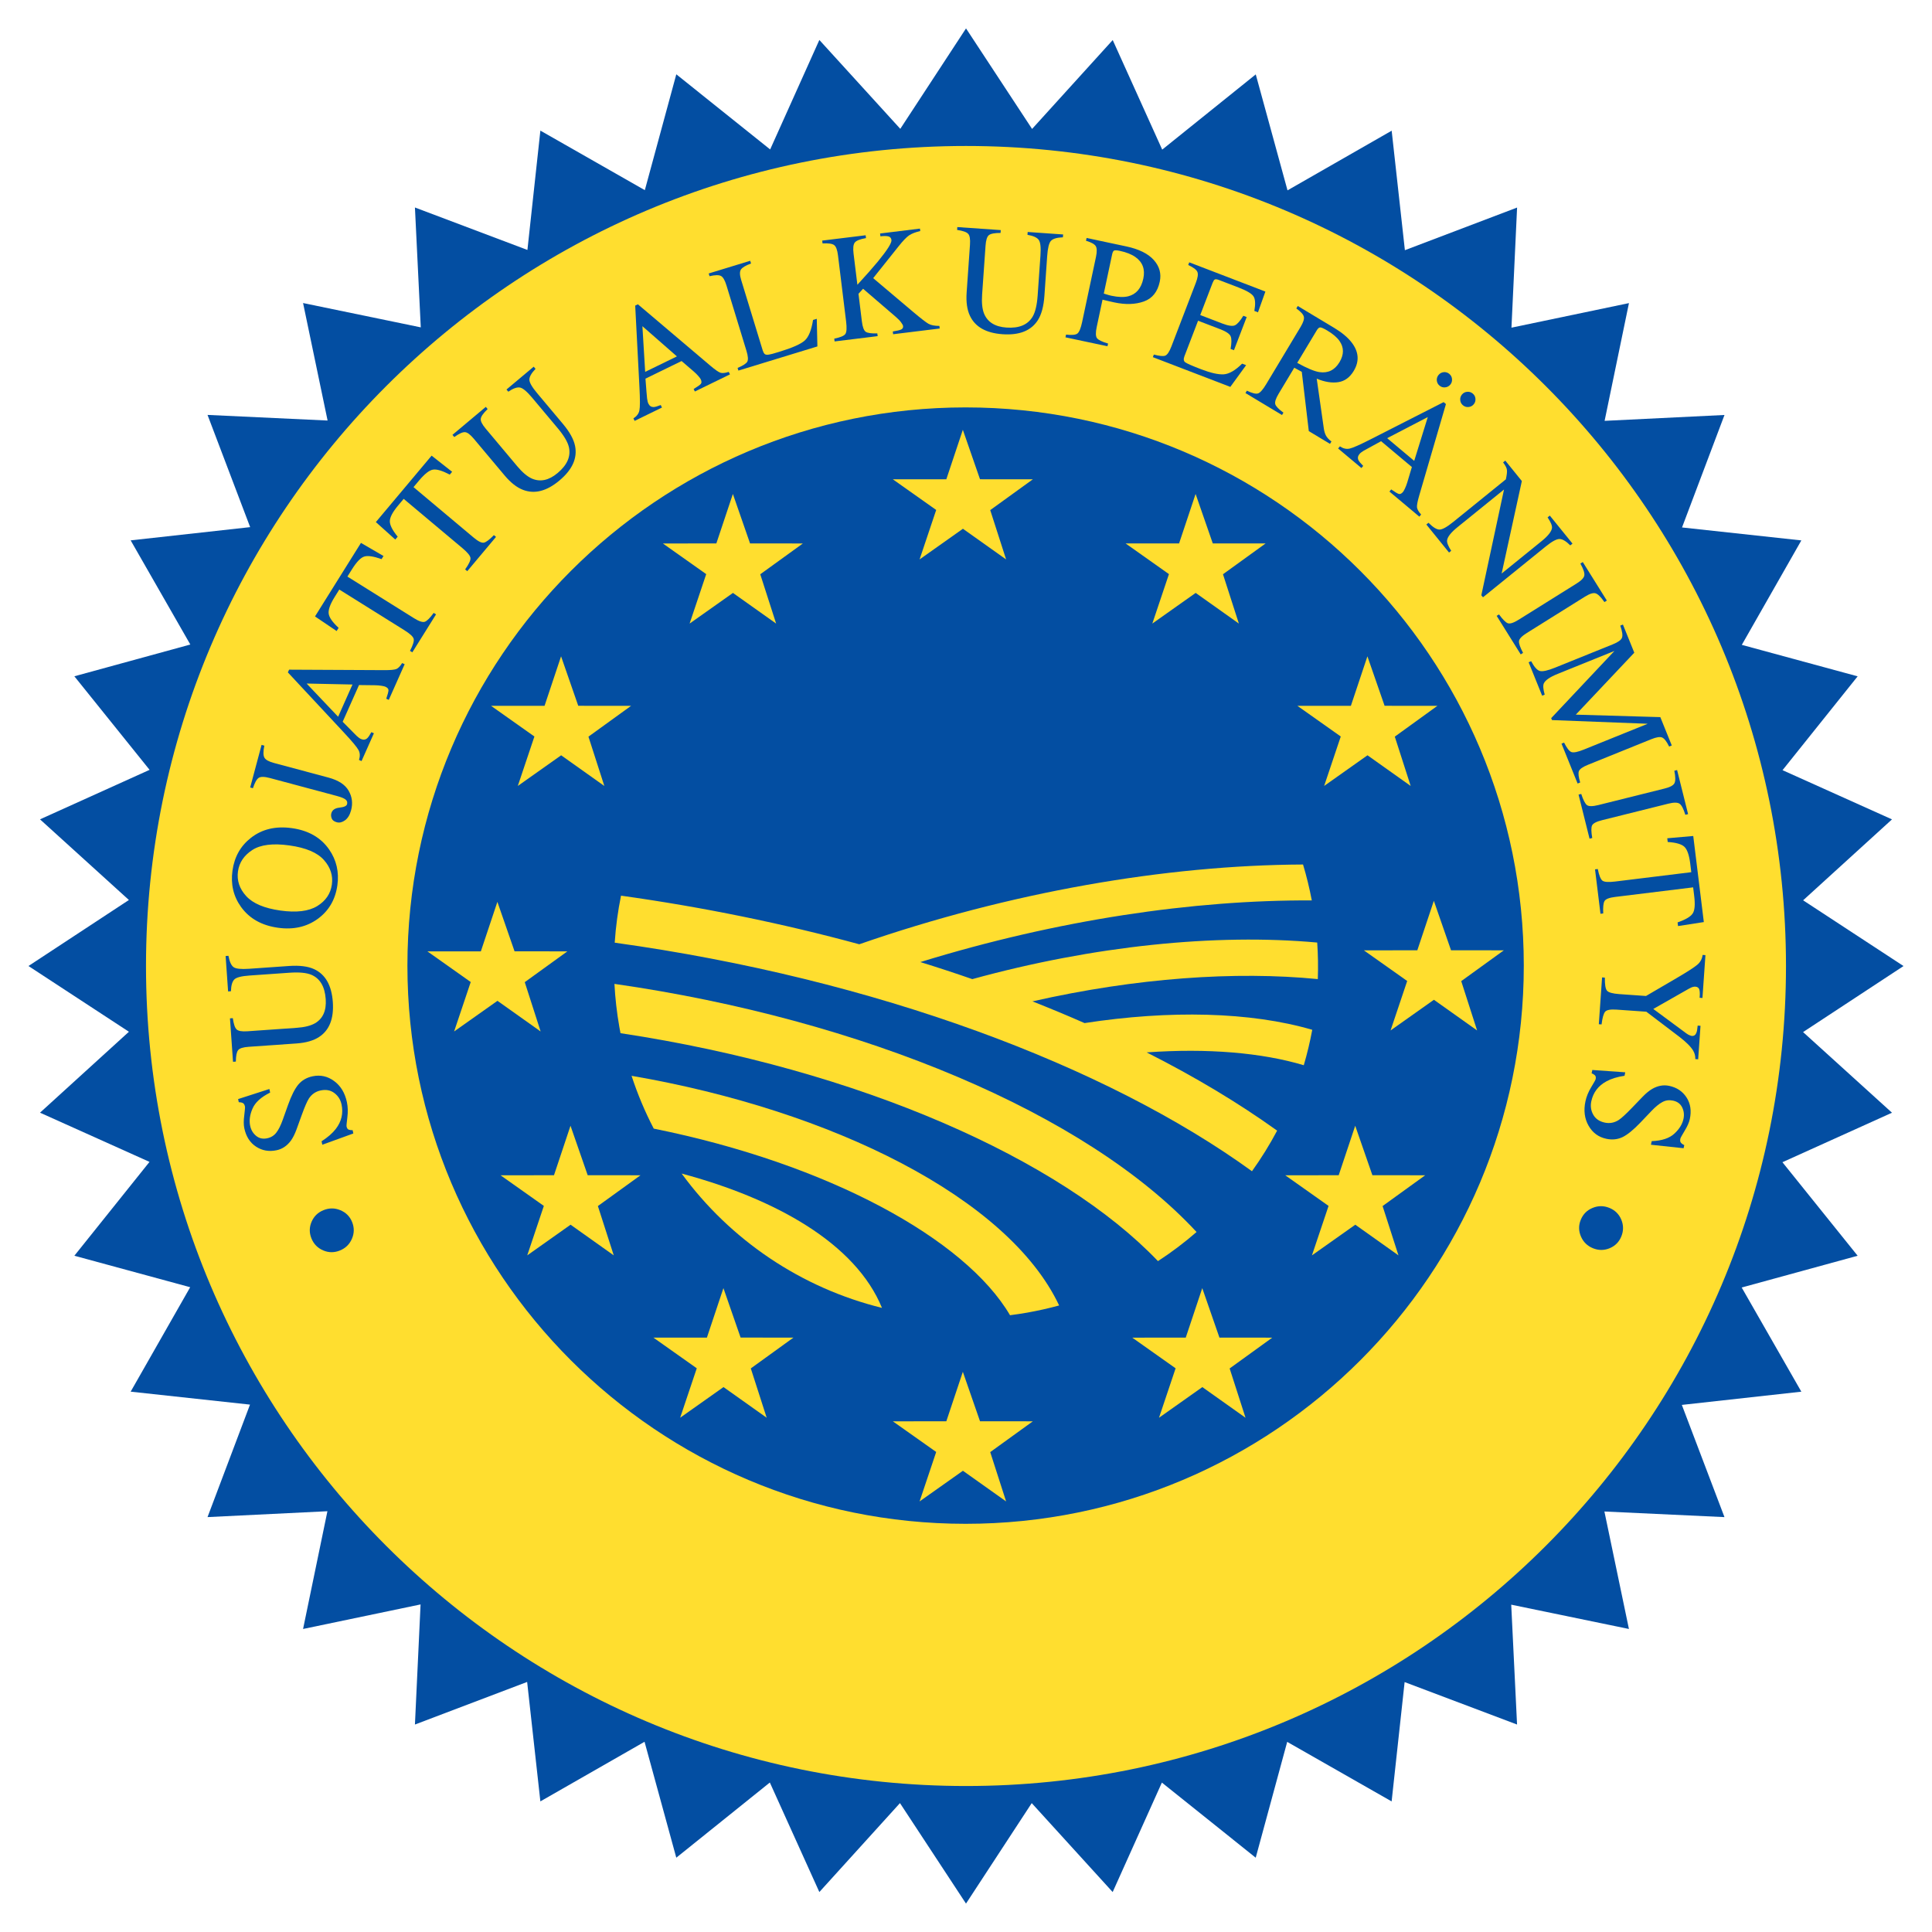 <?xml version="1.0" encoding="utf-8"?>
<!-- Generator: Adobe Illustrator 13.0.0, SVG Export Plug-In . SVG Version: 6.00 Build 14948)  -->
<!DOCTYPE svg PUBLIC "-//W3C//DTD SVG 1.0//EN" "http://www.w3.org/TR/2001/REC-SVG-20010904/DTD/svg10.dtd">
<svg version="1.0" id="Layer_1" xmlns="http://www.w3.org/2000/svg" xmlns:xlink="http://www.w3.org/1999/xlink" x="0px" y="0px"
	 width="192.756px" height="192.756px" viewBox="0 0 192.756 192.756" enable-background="new 0 0 192.756 192.756"
	 xml:space="preserve">
<g>
	<polygon fill-rule="evenodd" clip-rule="evenodd" fill="#FFFFFF" points="0,0 192.756,0 192.756,192.756 0,192.756 0,0 	"/>
	<polygon fill-rule="evenodd" clip-rule="evenodd" fill="#034EA2" points="102.971,12.864 111.016,3.996 115.954,14.927 
		125.287,7.422 128.455,18.991 138.847,13.04 140.166,24.962 151.36,20.708 150.799,32.691 162.521,30.241 160.092,41.988 
		172.053,41.402 167.816,52.624 179.721,53.917 173.781,64.338 185.338,67.478 177.844,76.84 188.764,81.75 179.897,89.824 
		189.915,96.383 179.892,102.971 188.764,111.016 177.833,115.955 185.337,125.287 173.769,128.455 179.72,138.848 167.798,140.168 
		172.051,151.363 160.072,150.803 162.519,162.523 150.775,160.098 151.357,172.057 140.139,167.822 138.843,179.727 
		128.424,173.787 125.283,185.344 115.921,177.848 111.011,188.77 102.936,179.898 96.378,189.922 89.79,179.896 81.746,188.77 
		76.807,177.842 67.474,185.342 64.306,173.777 53.913,179.725 52.593,167.807 41.398,172.057 41.96,160.074 30.237,162.523 
		32.667,150.775 20.705,151.361 24.942,140.139 13.036,138.846 18.974,128.426 7.419,125.285 14.916,115.922 3.992,111.012 
		12.862,102.938 2.84,96.379 12.861,89.792 3.992,81.746 14.924,76.807 7.418,67.473 18.988,64.304 13.036,53.912 24.958,52.592 
		20.705,41.396 32.684,41.957 30.237,30.234 41.981,32.661 41.398,20.701 52.621,24.938 53.914,13.031 64.335,18.972 67.475,7.414 
		76.838,14.911 81.747,3.987 89.822,12.854 96.38,2.834 102.971,12.864 	"/>
	<path fill-rule="evenodd" clip-rule="evenodd" fill="#FFDE2F" d="M96.378,14.564c45.183,0,81.81,36.628,81.81,81.814
		c0,45.185-36.627,81.813-81.81,81.813c-45.184,0-81.812-36.629-81.812-81.813C14.567,51.192,51.194,14.564,96.378,14.564
		L96.378,14.564z"/>
	<path fill-rule="evenodd" clip-rule="evenodd" fill="#034EA2" d="M40.648,96.339c0-30.758,24.933-55.692,55.691-55.692
		c30.757,0,55.69,24.934,55.69,55.692c0,30.759-24.933,55.692-55.69,55.692C65.582,152.031,40.648,127.098,40.648,96.339
		L40.648,96.339z"/>
	<polygon fill-rule="evenodd" clip-rule="evenodd" fill="#FFDE2F" points="138.141,70.417 136.427,65.482 134.778,70.42 
		129.443,70.421 133.768,73.48 132.11,78.414 136.435,75.355 140.743,78.414 139.159,73.495 143.41,70.421 138.141,70.417 	"/>
	<polygon fill-rule="evenodd" clip-rule="evenodd" fill="#FFDE2F" points="120.999,54.216 119.285,49.281 117.637,54.219 
		112.302,54.22 116.626,57.279 114.968,62.213 119.293,59.154 123.602,62.213 122.017,57.293 126.269,54.22 120.999,54.216 	"/>
	<polygon fill-rule="evenodd" clip-rule="evenodd" fill="#FFDE2F" points="97.776,47.816 96.063,42.881 94.415,47.819 89.08,47.821 
		93.404,50.879 91.747,55.813 96.071,52.754 100.379,55.813 98.795,50.894 103.047,47.821 97.776,47.816 	"/>
	<polygon fill-rule="evenodd" clip-rule="evenodd" fill="#FFDE2F" points="74.832,54.217 73.119,49.282 71.47,54.22 66.135,54.222 
		70.459,57.28 68.802,62.214 73.127,59.156 77.435,62.214 75.851,57.295 80.102,54.222 74.832,54.217 	"/>
	<polygon fill-rule="evenodd" clip-rule="evenodd" fill="#FFDE2F" points="57.692,70.417 55.978,65.482 54.33,70.42 48.994,70.422 
		53.318,73.481 51.661,78.415 55.986,75.356 60.294,78.415 58.71,73.496 62.962,70.422 57.692,70.417 	"/>
	<polygon fill-rule="evenodd" clip-rule="evenodd" fill="#FFDE2F" points="51.337,94.913 49.624,89.978 47.975,94.916 42.64,94.917 
		46.964,97.977 45.307,102.91 49.632,99.852 53.939,102.91 52.355,97.99 56.607,94.917 51.337,94.913 	"/>
	<polygon fill-rule="evenodd" clip-rule="evenodd" fill="#FFDE2F" points="58.633,117.25 56.919,112.316 55.271,117.254 
		49.936,117.256 54.26,120.314 52.603,125.248 56.927,122.189 61.235,125.248 59.651,120.328 63.903,117.256 58.633,117.25 	"/>
	<polygon fill-rule="evenodd" clip-rule="evenodd" fill="#FFDE2F" points="73.89,133.449 72.176,128.516 70.528,133.453 
		65.192,133.455 69.517,136.514 67.859,141.447 72.184,138.389 76.492,141.447 74.908,136.527 79.16,133.455 73.89,133.449 	"/>
	<polygon fill-rule="evenodd" clip-rule="evenodd" fill="#FFDE2F" points="97.776,141.799 96.063,136.865 94.415,141.803 
		89.079,141.805 93.404,144.863 91.747,149.797 96.071,146.738 100.379,149.797 98.795,144.877 103.047,141.805 97.776,141.799 	"/>
	<polygon fill-rule="evenodd" clip-rule="evenodd" fill="#FFDE2F" points="121.664,133.453 119.95,128.518 118.302,133.455 
		112.967,133.457 117.291,136.516 115.634,141.449 119.958,138.391 124.266,141.449 122.682,136.531 126.934,133.457 
		121.664,133.453 	"/>
	<polygon fill-rule="evenodd" clip-rule="evenodd" fill="#FFDE2F" points="136.924,117.252 135.21,112.316 133.562,117.254 
		128.227,117.256 132.551,120.314 130.893,125.248 135.218,122.189 139.525,125.248 137.941,120.328 142.193,117.256 
		136.924,117.252 	"/>
	<polygon fill-rule="evenodd" clip-rule="evenodd" fill="#FFDE2F" points="144.769,94.809 143.055,89.874 141.406,94.812 
		136.071,94.814 140.396,97.873 138.738,102.807 143.062,99.748 147.37,102.807 145.787,97.887 150.038,94.814 144.769,94.809 	"/>
	<path fill-rule="evenodd" clip-rule="evenodd" fill="#FFDE2F" d="M115.53,125.822c-9.682-10.152-29.782-19.137-53.623-22.742
		l-0.112-0.604c-0.255-1.445-0.417-2.887-0.492-4.314c24.691,3.541,47.088,12.885,58.078,24.756
		C118.172,123.969,116.886,124.941,115.53,125.822L115.53,125.822z"/>
	<path fill-rule="evenodd" clip-rule="evenodd" fill="#FFDE2F" d="M100.771,131.221c-4.479-7.627-18.132-15.105-35.547-18.619
		c-0.871-1.674-1.613-3.434-2.213-5.268c19.985,3.441,37.587,12.162,42.659,22.912c-1.042,0.285-2.107,0.523-3.193,0.717
		C101.906,131.062,101.338,131.148,100.771,131.221L100.771,131.221z"/>
	<path fill-rule="evenodd" clip-rule="evenodd" fill="#FFDE2F" d="M68.008,117.086c9.387,2.516,17.354,6.971,19.987,13.402
		C79.968,128.512,72.872,123.74,68.008,117.086L68.008,117.086z"/>
	<path fill-rule="evenodd" clip-rule="evenodd" fill="#FFDE2F" d="M97.007,97.688c12.062-3.318,24.238-4.574,34.412-3.65
		c0.083,1.225,0.102,2.441,0.059,3.646c-8.203-0.805-18.101-0.131-28.474,2.223c1.772,0.697,3.507,1.42,5.201,2.166
		c8.485-1.307,16.566-1.131,22.718,0.67c-0.222,1.197-0.504,2.377-0.845,3.535c-4.151-1.246-9.582-1.717-15.676-1.281
		c4.782,2.418,9.152,5.033,13.017,7.807c-0.745,1.404-1.584,2.758-2.51,4.049c-14.535-10.531-37.5-19.178-63.579-22.803
		c0.104-1.588,0.316-3.155,0.63-4.69c8.193,1.145,16.181,2.786,23.769,4.85c15.002-5.213,30.591-7.895,44.275-7.958
		c0.35,1.166,0.643,2.36,0.874,3.582c-11.774-0.055-25.345,1.922-39.055,6.152C93.579,96.528,95.307,97.097,97.007,97.688
		L97.007,97.688z"/>
	<path fill-rule="evenodd" clip-rule="evenodd" fill="#034EA2" d="M35.111,123.592c-0.238,0.555-0.64,0.945-1.204,1.172
		c-0.559,0.227-1.115,0.223-1.666-0.012c-0.554-0.238-0.943-0.639-1.169-1.197s-0.221-1.111,0.015-1.66
		c0.236-0.547,0.634-0.934,1.193-1.158c0.564-0.229,1.124-0.227,1.68,0.006c0.557,0.232,0.946,0.623,1.168,1.174
		C35.356,122.48,35.351,123.039,35.111,123.592L35.111,123.592z"/>
	<path fill-rule="evenodd" clip-rule="evenodd" fill="#034EA2" d="M32.082,113.867c0.619-0.396,1.092-0.807,1.42-1.234
		c0.571-0.742,0.762-1.555,0.575-2.438c-0.102-0.479-0.34-0.857-0.717-1.141c-0.376-0.287-0.836-0.373-1.377-0.258
		c-0.487,0.104-0.875,0.369-1.161,0.797c-0.18,0.279-0.421,0.834-0.723,1.668l-0.525,1.449c-0.162,0.438-0.343,0.797-0.543,1.08
		c-0.383,0.523-0.859,0.848-1.43,0.969c-0.756,0.16-1.438,0.043-2.048-0.354c-0.609-0.395-1.001-1.008-1.178-1.836
		c-0.073-0.342-0.074-0.77-0.005-1.283c0.063-0.518,0.087-0.811,0.073-0.879c-0.04-0.186-0.11-0.303-0.212-0.354
		c-0.104-0.055-0.24-0.084-0.409-0.088l-0.065-0.309l3.12-1.006l0.076,0.357c-0.909,0.449-1.496,0.984-1.761,1.605
		c-0.267,0.617-0.344,1.189-0.231,1.717c0.087,0.408,0.285,0.742,0.594,0.996c0.304,0.252,0.67,0.332,1.099,0.242
		c0.385-0.082,0.689-0.27,0.913-0.562c0.229-0.293,0.441-0.717,0.639-1.273l0.532-1.49c0.332-0.932,0.674-1.611,1.027-2.037
		c0.359-0.424,0.831-0.697,1.417-0.822c0.785-0.166,1.503-0.008,2.157,0.475c0.652,0.479,1.076,1.178,1.272,2.1
		c0.098,0.463,0.114,0.967,0.046,1.512c-0.068,0.539-0.096,0.846-0.08,0.92c0.037,0.176,0.116,0.283,0.237,0.324
		c0.12,0.035,0.243,0.051,0.369,0.043l0.07,0.33l-3.094,1.123L32.082,113.867L32.082,113.867z"/>
	<path fill-rule="evenodd" clip-rule="evenodd" fill="#034EA2" d="M22.944,101.602l0.284-0.02c0.081,0.584,0.207,0.959,0.378,1.121
		c0.167,0.164,0.531,0.225,1.092,0.186l4.887-0.342c0.801-0.055,1.417-0.209,1.85-0.459c0.787-0.465,1.141-1.266,1.062-2.404
		c-0.087-1.25-0.564-2.059-1.43-2.428c-0.484-0.205-1.213-0.275-2.188-0.207l-3.976,0.279c-0.831,0.057-1.343,0.193-1.538,0.406
		c-0.2,0.215-0.308,0.602-0.324,1.162l-0.283,0.02l-0.248-3.535l0.283-0.02c0.106,0.587,0.278,0.965,0.514,1.133
		c0.231,0.164,0.748,0.217,1.548,0.161l3.976-0.278c1.054-0.074,1.889,0.031,2.503,0.312c1.131,0.521,1.755,1.616,1.872,3.286
		c0.115,1.652-0.343,2.814-1.375,3.486c-0.554,0.363-1.304,0.578-2.249,0.645l-4.774,0.334c-0.557,0.039-0.907,0.15-1.049,0.334
		c-0.147,0.182-0.223,0.561-0.228,1.141l-0.283,0.02L22.944,101.602L22.944,101.602z"/>
	<path fill-rule="evenodd" clip-rule="evenodd" fill="#034EA2" d="M31.646,90.402c0.849-0.52,1.336-1.237,1.465-2.15
		c0.125-0.894-0.137-1.708-0.789-2.444c-0.656-0.742-1.801-1.228-3.436-1.457c-1.653-0.232-2.894-0.08-3.719,0.459
		s-1.3,1.247-1.424,2.126c-0.127,0.908,0.147,1.732,0.823,2.471c0.672,0.734,1.808,1.213,3.408,1.438
		C29.568,91.069,30.792,90.921,31.646,90.402L31.646,90.402z M24.051,90.49c-0.762-1.059-1.047-2.27-0.856-3.632
		c0.192-1.368,0.803-2.455,1.833-3.262c1.115-0.875,2.482-1.199,4.101-0.971c1.644,0.23,2.879,0.938,3.704,2.121
		c0.737,1.06,1.012,2.254,0.826,3.582c-0.2,1.422-0.847,2.534-1.941,3.337c-1.116,0.814-2.444,1.114-3.985,0.897
		C26.112,92.335,24.886,91.645,24.051,90.49L24.051,90.49z"/>
	<path fill-rule="evenodd" clip-rule="evenodd" fill="#034EA2" d="M33.102,81.67c-0.076-0.18-0.091-0.355-0.046-0.523
		c0.089-0.333,0.362-0.522,0.819-0.57c0.452-0.049,0.702-0.163,0.75-0.341c0.051-0.192,0.002-0.347-0.146-0.465
		c-0.148-0.122-0.431-0.239-0.851-0.352l-6.696-1.794c-0.549-0.147-0.924-0.152-1.126-0.016c-0.202,0.137-0.392,0.481-0.571,1.031
		l-0.274-0.073l1.138-4.248l0.274,0.074c-0.12,0.583-0.116,0.983,0.011,1.203c0.124,0.214,0.44,0.39,0.951,0.526l5.432,1.456
		c0.992,0.266,1.663,0.701,2.012,1.306c0.354,0.605,0.437,1.26,0.248,1.963c-0.124,0.462-0.327,0.794-0.608,0.998
		c-0.28,0.199-0.55,0.263-0.81,0.193C33.342,81.966,33.173,81.844,33.102,81.67L33.102,81.67z"/>
	<path fill-rule="evenodd" clip-rule="evenodd" fill="#034EA2" d="M35.167,68.294l-4.574-0.097l3.142,3.314L35.167,68.294
		L35.167,68.294z M36.071,75.933l-0.253-0.113c0.119-0.378,0.102-0.708-0.051-0.989c-0.151-0.285-0.644-0.876-1.479-1.771
		l-5.567-5.974l0.122-0.273l9.483,0.047c0.632,0.003,1.042-0.036,1.23-0.115c0.186-0.086,0.374-0.283,0.565-0.591l0.253,0.113
		l-1.585,3.559l-0.253-0.113c0.146-0.426,0.221-0.709,0.223-0.85c-0.002-0.143-0.105-0.26-0.311-0.351
		c-0.068-0.031-0.199-0.062-0.393-0.093c-0.193-0.031-0.403-0.049-0.632-0.052l-1.604-0.019l-1.63,3.662
		c0.753,0.772,1.216,1.24,1.389,1.404c0.17,0.157,0.314,0.262,0.433,0.315c0.237,0.105,0.443,0.083,0.62-0.068
		c0.107-0.094,0.248-0.298,0.421-0.615l0.253,0.113L36.071,75.933L36.071,75.933z"/>
	<path fill-rule="evenodd" clip-rule="evenodd" fill="#034EA2" d="M31.428,61.502l4.585-7.337l2.25,1.309l-0.194,0.311
		c-0.789-0.281-1.36-0.368-1.715-0.261c-0.356,0.101-0.77,0.527-1.241,1.279l-0.452,0.723l6.646,4.153
		c0.503,0.314,0.865,0.432,1.085,0.352c0.216-0.083,0.509-0.376,0.877-0.881l0.235,0.146l-2.366,3.786l-0.234-0.147
		c0.301-0.575,0.424-0.975,0.369-1.197c-0.055-0.223-0.364-0.509-0.926-0.861l-6.495-4.058l-0.452,0.723
		c-0.449,0.719-0.652,1.274-0.609,1.666c0.046,0.388,0.377,0.865,0.993,1.431l-0.198,0.318L31.428,61.502L31.428,61.502z"/>
	<path fill-rule="evenodd" clip-rule="evenodd" fill="#034EA2" d="M37.5,52.088l5.562-6.628l2.047,1.61l-0.235,0.281
		c-0.742-0.388-1.296-0.554-1.663-0.497c-0.368,0.05-0.836,0.415-1.407,1.094l-0.547,0.653l6.004,5.038
		c0.454,0.381,0.796,0.548,1.025,0.5c0.226-0.052,0.556-0.302,0.991-0.75l0.211,0.178l-2.87,3.42l-0.211-0.178
		c0.378-0.529,0.556-0.907,0.532-1.135s-0.29-0.555-0.797-0.981l-5.866-4.922l-0.548,0.653c-0.545,0.649-0.823,1.171-0.834,1.564
		c-0.009,0.39,0.253,0.909,0.784,1.556l-0.24,0.286L37.5,52.088L37.5,52.088z"/>
	<path fill-rule="evenodd" clip-rule="evenodd" fill="#034EA2" d="M48.469,40.593l0.182,0.218c-0.425,0.409-0.653,0.73-0.684,0.964
		c-0.034,0.231,0.13,0.562,0.492,0.993l3.149,3.752c0.516,0.615,1.002,1.024,1.458,1.227c0.839,0.364,1.696,0.179,2.57-0.555
		c0.958-0.805,1.333-1.665,1.123-2.583c-0.118-0.513-0.491-1.143-1.119-1.892l-2.562-3.053c-0.536-0.637-0.947-0.972-1.234-1.005
		c-0.291-0.036-0.667,0.104-1.13,0.421l-0.182-0.218l2.715-2.278l0.183,0.218c-0.413,0.431-0.618,0.792-0.615,1.082
		c0.004,0.283,0.263,0.732,0.779,1.348l2.562,3.053c0.68,0.81,1.086,1.546,1.219,2.209c0.244,1.221-0.276,2.37-1.56,3.446
		c-1.268,1.064-2.478,1.376-3.628,0.935c-0.62-0.234-1.234-0.714-1.843-1.44l-3.077-3.667c-0.359-0.428-0.655-0.645-0.888-0.651
		c-0.232-0.013-0.584,0.149-1.056,0.486l-0.182-0.218L48.469,40.593L48.469,40.593z"/>
	<path fill-rule="evenodd" clip-rule="evenodd" fill="#034EA2" d="M67.535,35.558l-3.442-3.014l0.276,4.558L67.535,35.558
		L67.535,35.558z M63.318,41.991l-0.122-0.249c0.334-0.213,0.533-0.476,0.597-0.79c0.068-0.316,0.07-1.085,0.006-2.308l-0.425-8.154
		l0.269-0.131l7.234,6.131c0.482,0.409,0.821,0.643,1.016,0.702c0.198,0.053,0.469,0.023,0.814-0.089l0.121,0.249l-3.502,1.708
		l-0.121-0.249c0.386-0.232,0.625-0.402,0.717-0.508c0.09-0.11,0.086-0.266-0.012-0.468c-0.033-0.067-0.113-0.175-0.241-0.323
		c-0.128-0.148-0.278-0.297-0.451-0.446l-1.217-1.045l-3.603,1.757c0.081,1.076,0.134,1.732,0.161,1.968
		c0.029,0.23,0.072,0.403,0.129,0.52c0.113,0.233,0.286,0.348,0.518,0.346c0.143-0.003,0.382-0.07,0.718-0.201l0.121,0.249
		L63.318,41.991L63.318,41.991z"/>
	<path fill-rule="evenodd" clip-rule="evenodd" fill="#034EA2" d="M73.589,36.709c0.521-0.222,0.84-0.423,0.957-0.605
		c0.12-0.188,0.095-0.558-0.074-1.111l-1.992-6.515c-0.159-0.52-0.341-0.834-0.547-0.943c-0.207-0.114-0.588-0.107-1.143,0.021
		l-0.083-0.272l4.141-1.266l0.083,0.272c-0.531,0.193-0.866,0.392-1.006,0.597c-0.136,0.203-0.13,0.548,0.019,1.035l2.152,7.036
		c0.05,0.162,0.115,0.283,0.197,0.362c0.085,0.073,0.224,0.093,0.417,0.06c0.114-0.019,0.231-0.044,0.352-0.077
		c0.125-0.033,0.355-0.101,0.689-0.203c1.301-0.397,2.148-0.774,2.54-1.128s0.668-1.038,0.827-2.051l0.372-0.114l0.061,2.757
		l-7.881,2.41L73.589,36.709L73.589,36.709z"/>
	<path fill-rule="evenodd" clip-rule="evenodd" fill="#034EA2" d="M83.234,33.787c0.612-0.126,0.982-0.282,1.11-0.468
		c0.127-0.191,0.151-0.609,0.072-1.252l-0.809-6.583c-0.067-0.549-0.195-0.893-0.383-1.031c-0.183-0.143-0.569-0.199-1.158-0.167
		l-0.035-0.282l4.335-0.532l0.035,0.282c-0.59,0.103-0.962,0.249-1.114,0.438c-0.152,0.189-0.195,0.556-0.128,1.101l0.383,3.117
		c0.837-0.911,1.519-1.683,2.043-2.315c0.939-1.145,1.392-1.861,1.356-2.148c-0.025-0.203-0.133-0.325-0.324-0.367
		c-0.187-0.042-0.445-0.043-0.777-0.002l-0.034-0.282l3.979-0.489l0.03,0.245c-0.479,0.11-0.851,0.253-1.115,0.431
		c-0.26,0.178-0.607,0.54-1.042,1.085l-2.54,3.183l4.01,3.388c0.745,0.627,1.247,1.015,1.506,1.164
		c0.259,0.144,0.622,0.215,1.089,0.213l0.032,0.26l-4.646,0.571l-0.034-0.275c0.419-0.066,0.699-0.133,0.842-0.201
		c0.142-0.073,0.203-0.186,0.184-0.339c-0.01-0.083-0.076-0.206-0.196-0.367c-0.115-0.161-0.291-0.344-0.526-0.546l-3.269-2.809
		l-0.458,0.501l0.337,2.747c0.069,0.564,0.197,0.913,0.385,1.045c0.191,0.127,0.577,0.18,1.157,0.16l0.034,0.274l-4.297,0.528
		L83.234,33.787L83.234,33.787z"/>
	<path fill-rule="evenodd" clip-rule="evenodd" fill="#034EA2" d="M99.847,22.957l-0.021,0.283c-0.59-0.001-0.977,0.072-1.162,0.218
		c-0.185,0.143-0.297,0.495-0.336,1.056l-0.342,4.886c-0.056,0.801,0.01,1.433,0.197,1.895c0.351,0.845,1.096,1.307,2.234,1.386
		c1.248,0.087,2.116-0.271,2.602-1.077c0.271-0.451,0.441-1.164,0.51-2.138l0.278-3.976c0.058-0.831-0.005-1.357-0.189-1.58
		c-0.185-0.228-0.553-0.389-1.106-0.482l0.021-0.283l3.536,0.247l-0.021,0.284c-0.596,0.023-0.994,0.14-1.193,0.352
		c-0.194,0.206-0.319,0.709-0.376,1.51l-0.277,3.976c-0.074,1.054-0.294,1.866-0.658,2.436c-0.673,1.047-1.845,1.512-3.516,1.396
		c-1.651-0.116-2.738-0.731-3.26-1.847c-0.283-0.6-0.391-1.372-0.325-2.317l0.333-4.774c0.039-0.557-0.023-0.919-0.187-1.085
		c-0.158-0.171-0.523-0.299-1.097-0.384l0.02-0.284L99.847,22.957L99.847,22.957z"/>
	<path fill-rule="evenodd" clip-rule="evenodd" fill="#034EA2" d="M113.286,25.65c-0.385-0.275-0.902-0.481-1.551-0.62
		c-0.307-0.065-0.504-0.074-0.591-0.026c-0.08,0.044-0.144,0.171-0.188,0.381l-0.83,3.906c0.263,0.082,0.436,0.133,0.517,0.156
		c0.082,0.022,0.162,0.042,0.24,0.059c0.688,0.146,1.25,0.164,1.687,0.053c0.792-0.204,1.292-0.793,1.5-1.768
		C114.265,26.873,114.004,26.16,113.286,25.65L113.286,25.65z M106.359,33.383c0.582,0.068,0.962,0.031,1.14-0.11
		c0.179-0.146,0.334-0.528,0.466-1.147l1.379-6.488c0.11-0.521,0.104-0.882-0.022-1.083c-0.121-0.199-0.444-0.377-0.972-0.535
		l0.059-0.278l3.95,0.84c1.269,0.27,2.187,0.722,2.754,1.358c0.568,0.635,0.768,1.355,0.597,2.16
		c-0.217,1.02-0.747,1.679-1.591,1.979c-0.843,0.3-1.826,0.331-2.947,0.092c-0.161-0.034-0.368-0.081-0.62-0.14
		c-0.247-0.062-0.432-0.106-0.553-0.132l-0.579,2.721c-0.12,0.566-0.11,0.939,0.029,1.123c0.145,0.184,0.512,0.361,1.103,0.532
		l-0.058,0.271l-4.191-0.891L106.359,33.383L106.359,33.383z"/>
	<path fill-rule="evenodd" clip-rule="evenodd" fill="#034EA2" d="M115.119,35.375c0.547,0.146,0.923,0.184,1.126,0.112
		c0.21-0.074,0.419-0.381,0.626-0.921l2.441-6.36c0.195-0.507,0.245-0.867,0.15-1.08c-0.093-0.217-0.396-0.446-0.913-0.687
		l0.102-0.266l7.596,2.916l-0.739,2.071l-0.362-0.139c0.121-0.68,0.097-1.159-0.073-1.438c-0.171-0.279-0.675-0.579-1.513-0.901
		l-1.94-0.745c-0.21-0.08-0.354-0.096-0.432-0.045c-0.071,0.047-0.143,0.164-0.215,0.35l-1.225,3.191l2.199,0.844
		c0.61,0.233,1.033,0.292,1.271,0.175s0.514-0.433,0.828-0.947l0.336,0.128l-1.271,3.309l-0.335-0.128
		c0.105-0.595,0.108-1.013,0.009-1.254c-0.098-0.246-0.449-0.485-1.055-0.717l-2.199-0.844l-1.358,3.539
		c-0.109,0.284-0.085,0.486,0.072,0.605c0.162,0.121,0.689,0.353,1.583,0.696c0.968,0.371,1.723,0.541,2.264,0.508
		c0.544-0.037,1.155-0.392,1.835-1.065l0.398,0.152l-1.576,2.167l-7.729-2.967L115.119,35.375L115.119,35.375z"/>
	<path fill-rule="evenodd" clip-rule="evenodd" fill="#034EA2" d="M131.625,37.124c0.869,0.132,1.54-0.197,2.016-0.987
		c0.457-0.761,0.457-1.468,0-2.12c-0.243-0.35-0.641-0.69-1.191-1.022c-0.372-0.224-0.617-0.333-0.736-0.329
		c-0.112,0.003-0.227,0.103-0.345,0.299l-1.946,3.237C130.388,36.735,131.122,37.042,131.625,37.124L131.625,37.124z
		 M124.403,38.979c0.532,0.256,0.905,0.347,1.12,0.271c0.213-0.075,0.484-0.386,0.813-0.933l3.416-5.686
		c0.277-0.461,0.388-0.805,0.332-1.031c-0.05-0.228-0.3-0.502-0.751-0.826l0.146-0.244l3.635,2.184
		c0.757,0.455,1.329,0.929,1.718,1.425c0.739,0.938,0.816,1.895,0.23,2.869c-0.393,0.653-0.908,1.027-1.546,1.121
		c-0.634,0.097-1.35-0.019-2.146-0.347l0.706,4.952c0.043,0.306,0.12,0.555,0.23,0.75c0.109,0.194,0.287,0.382,0.533,0.564
		l-0.143,0.237l-2.116-1.271l-0.701-5.918l-0.75-0.407l-1.552,2.583c-0.293,0.487-0.407,0.84-0.341,1.061
		c0.072,0.218,0.344,0.497,0.813,0.838l-0.143,0.237l-3.647-2.192L124.403,38.979L124.403,38.979z"/>
	<path fill-rule="evenodd" clip-rule="evenodd" fill="#034EA2" d="M141.096,45.981l1.354-4.37l-4.052,2.106L141.096,45.981
		L141.096,45.981z M133.503,44.746l0.178-0.212c0.331,0.219,0.651,0.293,0.965,0.224c0.315-0.066,1.02-0.378,2.11-0.933l7.277-3.705
		l0.229,0.192l-2.659,9.102c-0.178,0.607-0.254,1.012-0.229,1.214c0.031,0.202,0.169,0.438,0.412,0.707l-0.178,0.212l-2.985-2.504
		l0.178-0.212c0.37,0.258,0.622,0.407,0.757,0.449c0.137,0.038,0.278-0.03,0.423-0.202c0.048-0.057,0.113-0.174,0.197-0.352
		c0.083-0.177,0.158-0.375,0.225-0.593l0.46-1.537l-3.071-2.577c-0.949,0.511-1.526,0.827-1.732,0.948
		c-0.198,0.12-0.339,0.229-0.422,0.329c-0.167,0.199-0.202,0.404-0.105,0.614c0.061,0.129,0.219,0.32,0.475,0.574l-0.178,0.212
		L133.503,44.746L133.503,44.746z M146.513,40.608c-0.207,0.021-0.393-0.037-0.557-0.174c-0.161-0.135-0.25-0.307-0.269-0.518
		c-0.019-0.211,0.04-0.396,0.175-0.557c0.134-0.16,0.307-0.25,0.518-0.268c0.211-0.019,0.396,0.04,0.557,0.174
		c0.164,0.138,0.253,0.31,0.269,0.518c0.018,0.211-0.04,0.396-0.175,0.557C146.896,40.5,146.723,40.59,146.513,40.608
		L146.513,40.608z M144.042,37.13c0.211-0.019,0.396,0.04,0.557,0.174c0.164,0.138,0.254,0.311,0.269,0.518
		c0.019,0.211-0.039,0.396-0.174,0.557c-0.135,0.16-0.308,0.25-0.519,0.268c-0.207,0.021-0.393-0.036-0.557-0.174
		c-0.16-0.134-0.25-0.307-0.269-0.518c-0.015-0.208,0.046-0.392,0.181-0.552C143.665,37.242,143.835,37.152,144.042,37.13
		L144.042,37.13z"/>
	<path fill-rule="evenodd" clip-rule="evenodd" fill="#034EA2" d="M142.522,52.158c0.449,0.452,0.814,0.678,1.099,0.679
		c0.287-0.002,0.745-0.257,1.372-0.765l5.248-4.25l0.061-0.318c0.063-0.34,0.069-0.592,0.016-0.753
		c-0.048-0.161-0.166-0.367-0.355-0.617l0.221-0.179l1.651,2.04l-2.017,9.226l3.98-3.224c0.655-0.53,1.003-0.972,1.044-1.326
		c0.024-0.231-0.122-0.582-0.438-1.051l0.221-0.179l2.264,2.795l-0.221,0.179c-0.414-0.416-0.769-0.628-1.065-0.638
		s-0.757,0.238-1.381,0.743l-6.265,5.073l-0.165-0.203l2.263-10.55l-4.638,3.755c-0.65,0.527-0.998,0.965-1.042,1.315
		c-0.027,0.228,0.109,0.575,0.411,1.043l-0.215,0.174l-2.264-2.795L142.522,52.158L142.522,52.158z"/>
	<path fill-rule="evenodd" clip-rule="evenodd" fill="#034EA2" d="M149.557,61.3c0.369,0.504,0.661,0.798,0.877,0.88
		c0.221,0.08,0.582-0.038,1.085-0.352l5.778-3.61c0.478-0.298,0.735-0.568,0.772-0.809c0.042-0.244-0.09-0.638-0.395-1.182
		l0.241-0.151l2.401,3.843l-0.241,0.15c-0.355-0.512-0.652-0.803-0.89-0.873c-0.232-0.072-0.588,0.042-1.065,0.34l-5.777,3.61
		c-0.504,0.314-0.769,0.588-0.793,0.821c-0.021,0.23,0.115,0.621,0.407,1.173l-0.234,0.147l-2.401-3.843L149.557,61.3L149.557,61.3z
		"/>
	<path fill-rule="evenodd" clip-rule="evenodd" fill="#034EA2" d="M152.765,65.969c0.298,0.563,0.581,0.886,0.853,0.971
		c0.275,0.083,0.787-0.028,1.536-0.33l5.769-2.331c0.514-0.208,0.813-0.423,0.9-0.646c0.092-0.226,0.036-0.63-0.168-1.215
		l0.264-0.106l1.135,2.808l-5.835,6.181l8.432,0.247l1.143,2.829l-0.263,0.106c-0.251-0.512-0.484-0.812-0.703-0.901
		c-0.215-0.091-0.573-0.035-1.077,0.169l-6.317,2.552c-0.518,0.209-0.819,0.42-0.906,0.632c-0.081,0.21-0.039,0.588,0.128,1.134
		l-0.257,0.104l-1.607-3.979l0.256-0.104c0.278,0.555,0.523,0.87,0.737,0.945c0.22,0.078,0.63-0.005,1.23-0.248l6.38-2.577
		l-9.553-0.367l-0.079-0.194l6.31-6.703l-5.665,2.289c-0.776,0.313-1.237,0.631-1.382,0.953c-0.093,0.209-0.062,0.582,0.089,1.117
		l-0.256,0.104l-1.348-3.335L152.765,65.969L152.765,65.969z"/>
	<path fill-rule="evenodd" clip-rule="evenodd" fill="#034EA2" d="M157.761,79.212c0.194,0.594,0.382,0.963,0.562,1.108
		c0.186,0.144,0.565,0.145,1.142,0.001l6.61-1.648c0.546-0.136,0.875-0.313,0.984-0.53c0.115-0.219,0.112-0.634-0.01-1.246
		l0.276-0.069l1.096,4.397l-0.275,0.068c-0.18-0.597-0.372-0.965-0.576-1.105c-0.199-0.14-0.572-0.142-1.119-0.006l-6.61,1.648
		c-0.576,0.143-0.911,0.322-1.007,0.536c-0.091,0.213-0.083,0.627,0.024,1.242l-0.269,0.067l-1.097-4.397L157.761,79.212
		L157.761,79.212z"/>
	<path fill-rule="evenodd" clip-rule="evenodd" fill="#034EA2" d="M168.936,83.407l1.055,8.588l-2.573,0.399l-0.045-0.364
		c0.79-0.277,1.289-0.57,1.497-0.877c0.215-0.303,0.268-0.894,0.159-1.775l-0.104-0.846l-7.779,0.955
		c-0.589,0.072-0.944,0.208-1.064,0.41c-0.116,0.2-0.159,0.612-0.127,1.236l-0.275,0.034l-0.544-4.432l0.274-0.034
		c0.129,0.637,0.284,1.025,0.467,1.164c0.184,0.138,0.604,0.167,1.262,0.086l7.601-0.933l-0.104-0.847
		c-0.104-0.841-0.295-1.4-0.575-1.678c-0.28-0.272-0.837-0.434-1.673-0.488l-0.045-0.371L168.936,83.407L168.936,83.407z"/>
	<path fill-rule="evenodd" clip-rule="evenodd" fill="#034EA2" d="M169.854,99.568l-0.283-0.02c0.034-0.357,0.025-0.629-0.026-0.812
		s-0.185-0.281-0.398-0.297c-0.065-0.004-0.147,0.004-0.249,0.027c-0.098,0.023-0.229,0.082-0.395,0.176l-3.553,2.021l3.293,2.436
		c0.138,0.1,0.253,0.164,0.346,0.195c0.093,0.037,0.161,0.057,0.206,0.061c0.219,0.016,0.371-0.092,0.457-0.32
		c0.055-0.137,0.097-0.373,0.125-0.711l0.283,0.02l-0.233,3.342l-0.283-0.02c0.007-0.311-0.066-0.592-0.219-0.848
		c-0.236-0.396-0.697-0.855-1.38-1.379l-3.289-2.5l-2.977-0.209c-0.592-0.041-0.969,0.027-1.131,0.205
		c-0.158,0.184-0.277,0.607-0.359,1.271l-0.275-0.018l0.326-4.67l0.276,0.018c-0.009,0.695,0.063,1.129,0.216,1.305
		c0.157,0.182,0.569,0.295,1.235,0.342l2.656,0.186l3.071-1.795c1.058-0.62,1.738-1.06,2.042-1.318
		c0.308-0.258,0.485-0.586,0.533-0.982l0.283,0.02L169.854,99.568L169.854,99.568z"/>
	<path fill-rule="evenodd" clip-rule="evenodd" fill="#034EA2" d="M162.081,107.33c-0.727,0.109-1.326,0.293-1.799,0.551
		c-0.823,0.445-1.329,1.111-1.517,1.994c-0.102,0.477-0.038,0.922,0.19,1.332c0.228,0.414,0.612,0.68,1.153,0.795
		c0.487,0.104,0.949,0.02,1.385-0.256c0.278-0.182,0.725-0.59,1.34-1.229l1.069-1.111c0.325-0.334,0.637-0.588,0.935-0.764
		c0.562-0.324,1.13-0.426,1.7-0.305c0.756,0.16,1.332,0.545,1.728,1.154s0.505,1.328,0.329,2.158
		c-0.072,0.34-0.245,0.732-0.518,1.174c-0.269,0.447-0.41,0.705-0.424,0.773c-0.04,0.186-0.023,0.322,0.051,0.408
		c0.072,0.092,0.185,0.174,0.337,0.248l-0.065,0.307l-3.259-0.348l0.076-0.359c1.012-0.039,1.766-0.289,2.262-0.75
		c0.494-0.455,0.798-0.947,0.909-1.473c0.087-0.41,0.041-0.795-0.137-1.154c-0.175-0.352-0.477-0.574-0.906-0.666
		c-0.386-0.082-0.739-0.033-1.062,0.143c-0.328,0.174-0.696,0.475-1.103,0.904l-1.092,1.145c-0.683,0.715-1.271,1.197-1.768,1.443
		c-0.499,0.24-1.042,0.299-1.627,0.174c-0.785-0.166-1.378-0.604-1.778-1.311c-0.4-0.703-0.504-1.514-0.308-2.436
		c0.099-0.463,0.289-0.93,0.572-1.4c0.282-0.465,0.432-0.732,0.447-0.807c0.037-0.176,0.009-0.307-0.085-0.393
		c-0.095-0.082-0.201-0.145-0.318-0.189l0.069-0.33l3.284,0.232L162.081,107.33L162.081,107.33z"/>
	<path fill-rule="evenodd" clip-rule="evenodd" fill="#034EA2" d="M158.884,120.518c0.556-0.234,1.116-0.236,1.68-0.008
		c0.56,0.227,0.956,0.615,1.19,1.166c0.232,0.557,0.235,1.115,0.01,1.674s-0.614,0.953-1.164,1.184
		c-0.55,0.229-1.104,0.23-1.663,0.006c-0.564-0.229-0.966-0.619-1.204-1.172c-0.239-0.555-0.247-1.105-0.024-1.656
		C157.936,121.146,158.327,120.748,158.884,120.518L158.884,120.518z"/>
</g>
</svg>
